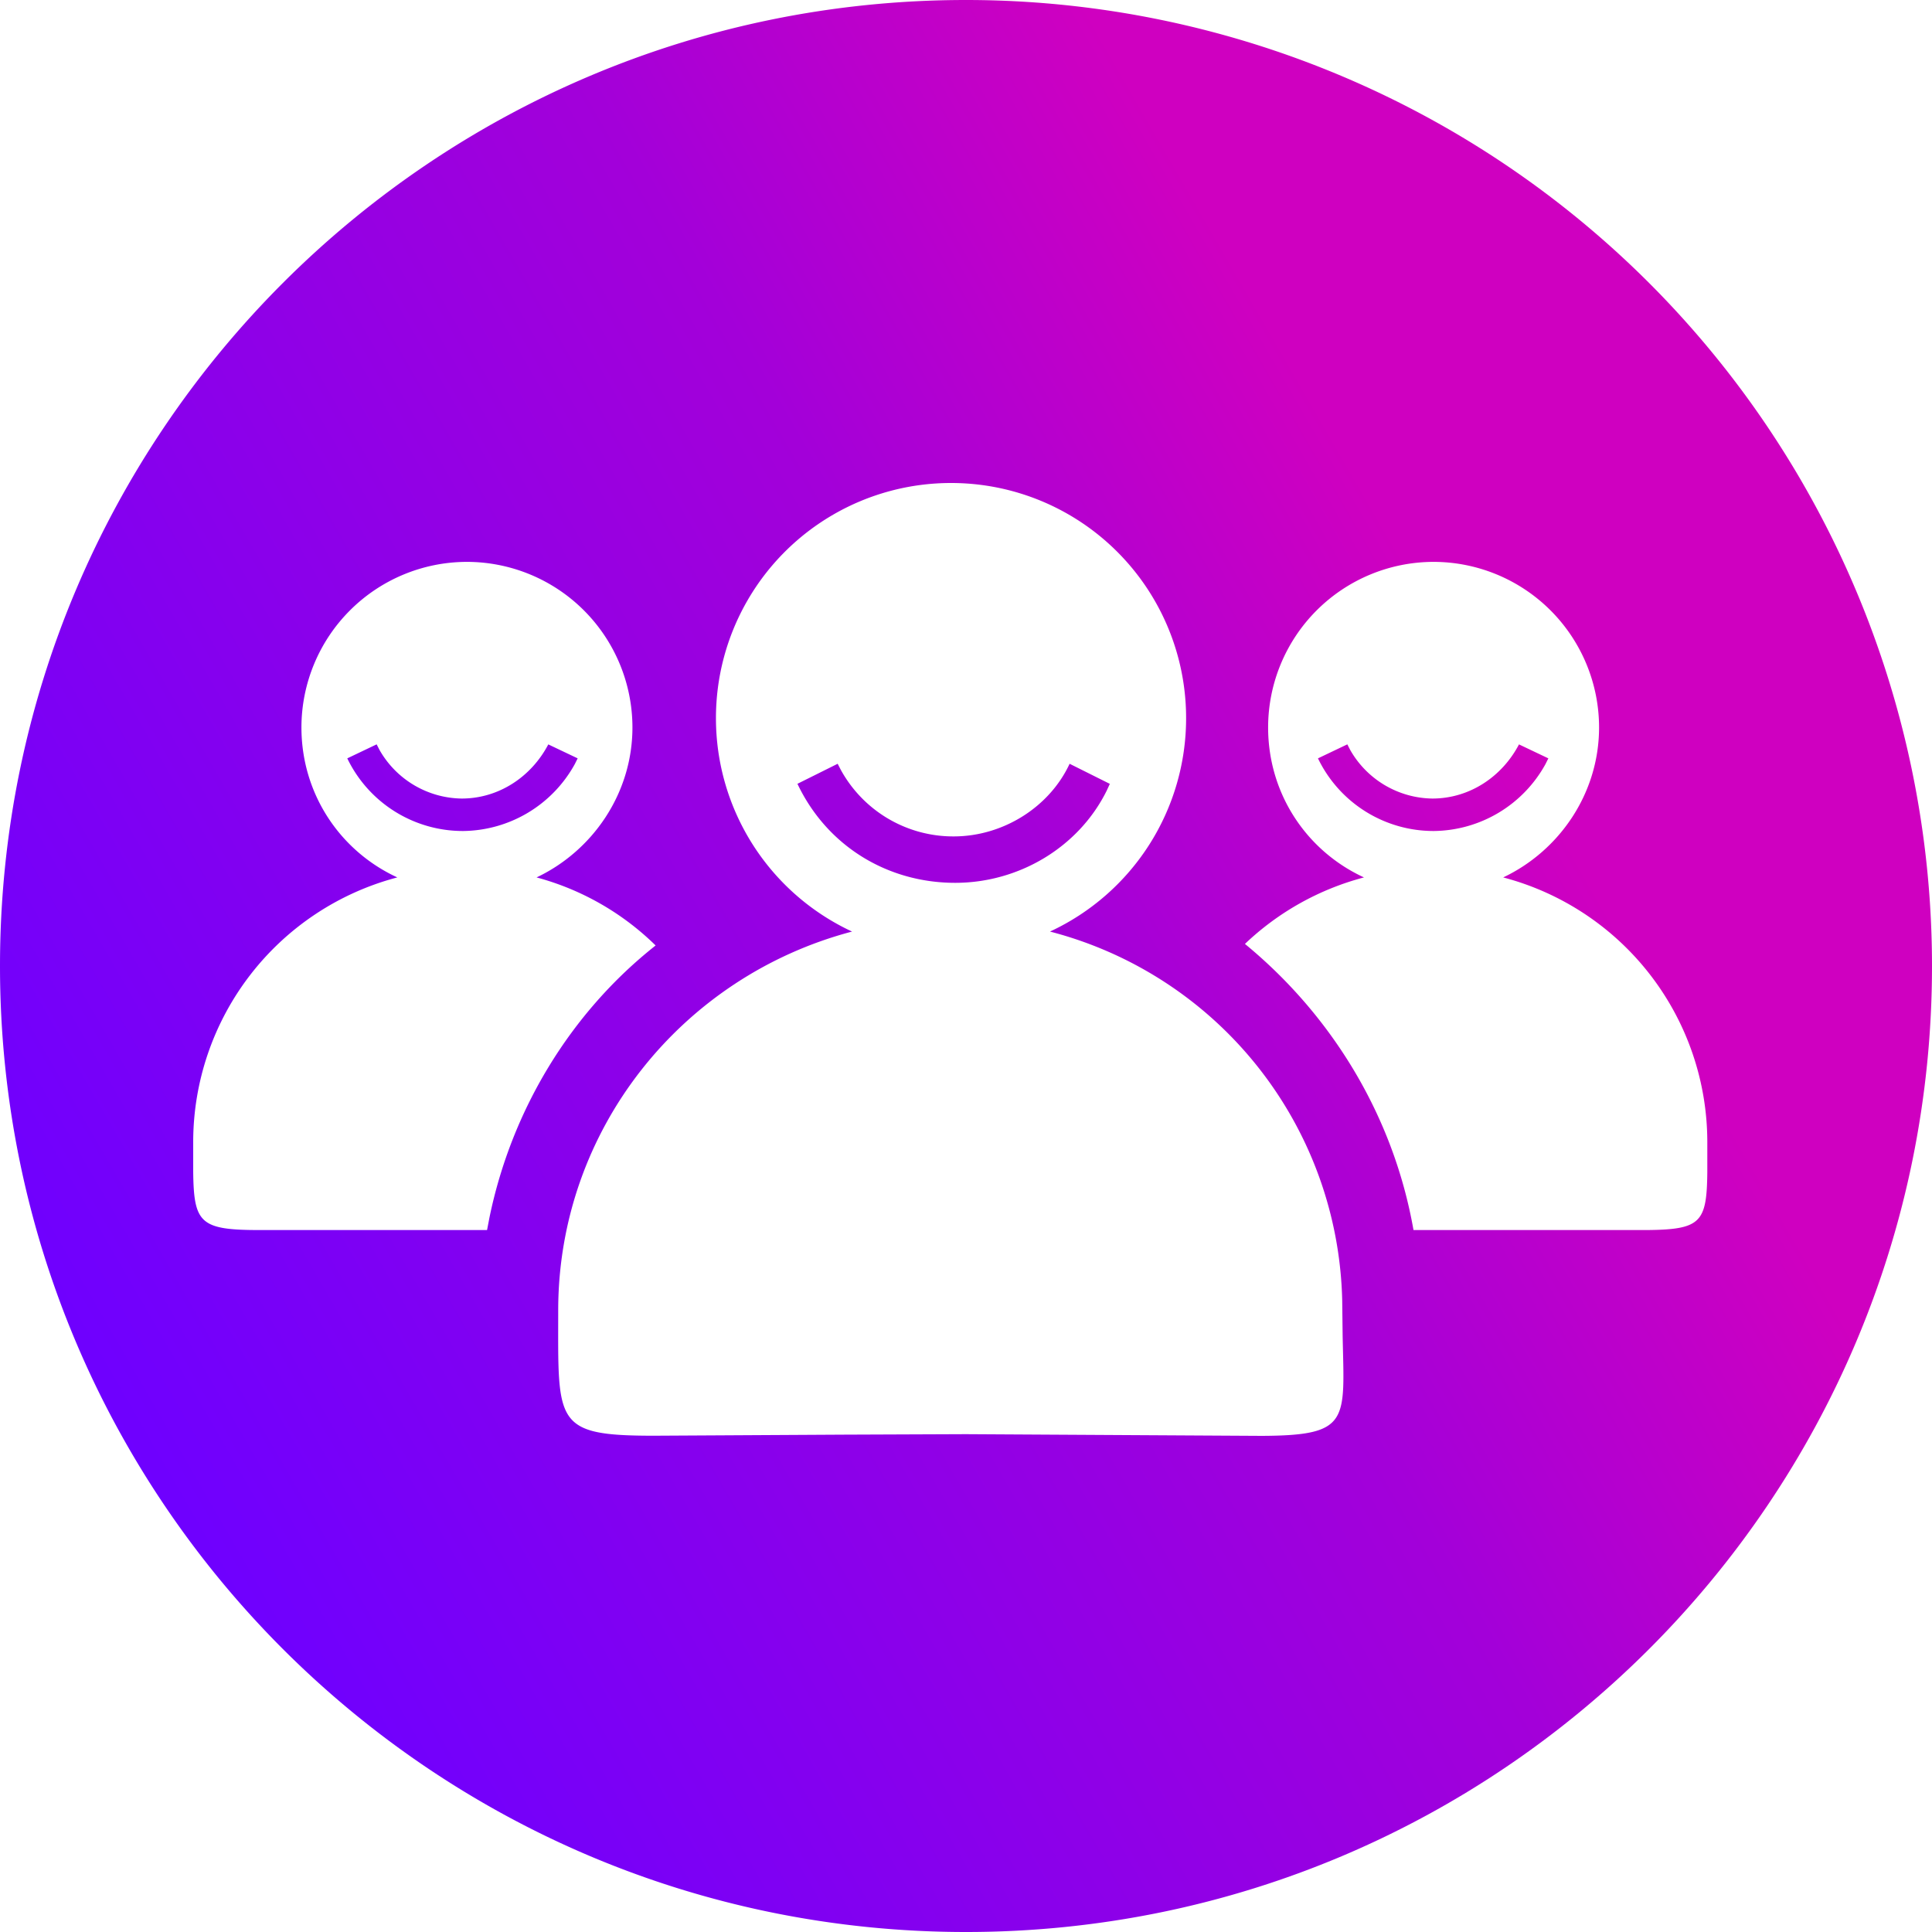 <svg width="40" height="40" viewBox="0 0 40 40" xmlns="http://www.w3.org/2000/svg"><defs><linearGradient x1="6.688%" y1="75%" x2="75.987%" y2="35%" id="linearGradient-1"><stop stop-color="#6E00FF" offset="0%"/><stop stop-color="#A300D9" offset="69.935%"/><stop stop-color="#CF00C0" offset="100%"/></linearGradient></defs><g id="FASE-2---Check-Copertura" stroke="none" stroke-width="1" fill="none" fill-rule="evenodd"><g id="01c_Fase2_Parco_OK_CMB/CMN_MBL" transform="translate(-198 -1023)" fill="url(#linearGradient-1)" fill-rule="nonzero"><g id="Plus" transform="translate(24 755)"><g id="2" transform="translate(174 268)"><path d="M20 0a20 20 0 0120 20c0 11.046-8.954 20-20 20S0 31.046 0 20 8.954 0 20 0zm-.31 10a4.866 4.866 0 00-4.867 4.867 4.87 4.87 0 002.818 4.42c-3.522.928-6.084 4.098-6.084 7.845 0 2.337-.096 2.593 1.985 2.593l3.917-.022 2.538-.01 6.127.035c1.836-.008 1.709-.31 1.674-2.067l-.009-.734a8.08 8.08 0 00-6.05-7.64 4.868 4.868 0 002.818-4.42A4.865 4.865 0 0019.691 10zm9.991 1.633a3.43 3.43 0 00-3.426 3.427c0 1.377.8 2.561 1.985 3.106a5.664 5.664 0 00-2.465 1.377c1.792 1.472 3.074 3.554 3.49 5.924h4.827c1.124-.01 1.245-.154 1.256-1.2v-.626a5.668 5.668 0 00-4.226-5.475c1.153-.545 1.985-1.73 1.985-3.106a3.43 3.43 0 00-3.426-3.427zm-20.014 0a3.43 3.43 0 00-3.426 3.427c0 1.377.801 2.561 1.985 3.106A5.668 5.668 0 004 23.641v.62c.013 1.065.143 1.206 1.377 1.206h4.707l.048-.25c.458-2.238 1.683-4.253 3.442-5.642a5.586 5.586 0 00-2.465-1.409c1.152-.545 1.985-1.73 1.985-3.106a3.43 3.43 0 00-3.427-3.427zm12.478 4.18l.833.416-.063.137c-.577 1.17-1.813 1.912-3.139 1.912-1.41 0-2.658-.768-3.266-2.05l.833-.415.064.124a2.655 2.655 0 002.337 1.38c1.025 0 1.985-.608 2.401-1.504zm9.304-.401l.608.289-.06.12a2.67 2.67 0 01-2.31 1.384 2.655 2.655 0 01-2.4-1.504l.608-.29.06.117a1.987 1.987 0 001.7 1.005c.769 0 1.442-.45 1.794-1.121zm-20.097 0l.608.289-.06.12a2.67 2.67 0 01-2.31 1.384 2.655 2.655 0 01-2.4-1.504l.608-.29.06.117a1.987 1.987 0 001.7 1.005c.769 0 1.442-.45 1.794-1.121z" id="Combined-Shape"/></g></g></g></g></svg>